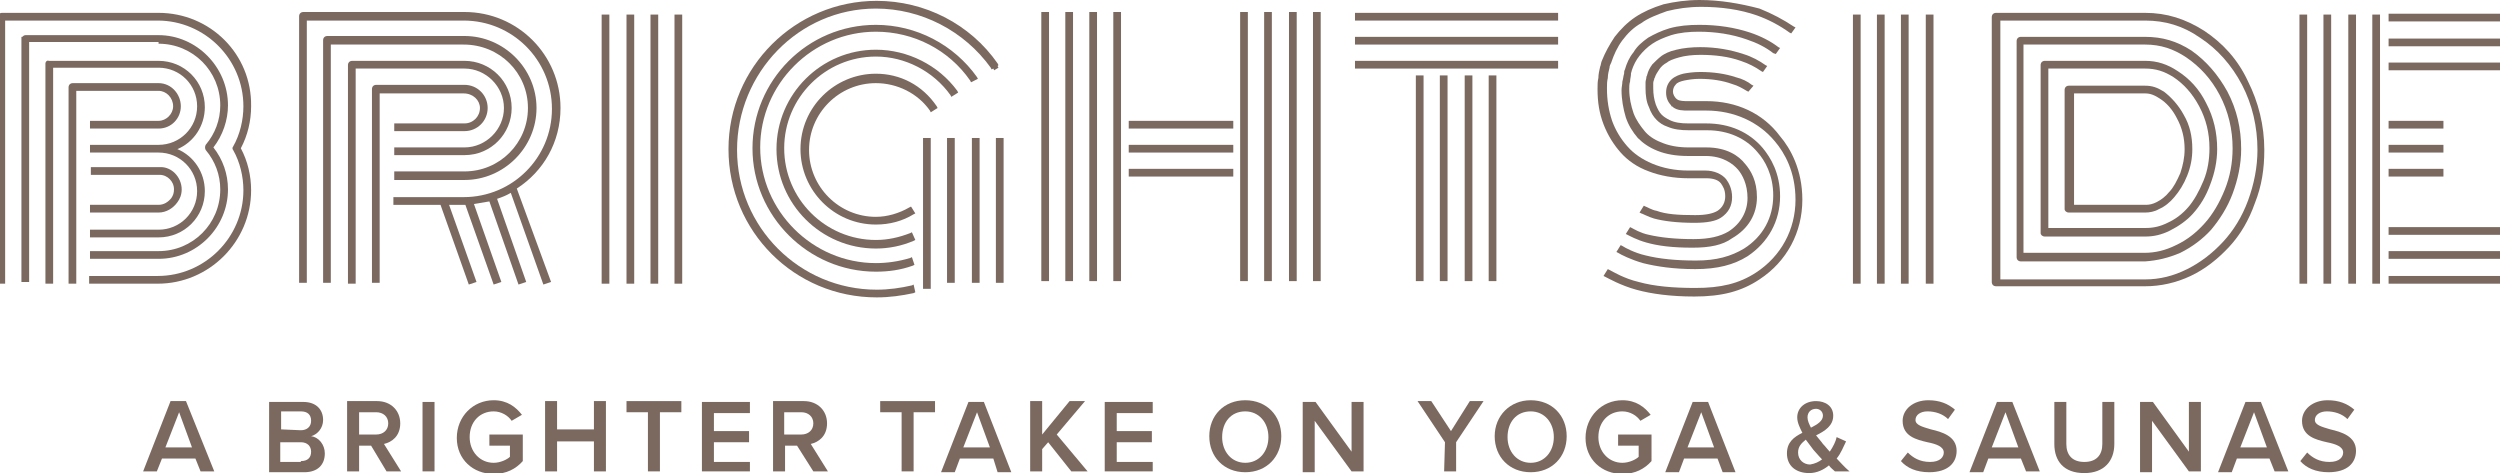 <?xml version="1.0" encoding="utf-8"?>
<!-- Generator: Adobe Illustrator 27.0.0, SVG Export Plug-In . SVG Version: 6.00 Build 0)  -->
<svg version="1.1" id="Layer_1" xmlns="http://www.w3.org/2000/svg" xmlns:xlink="http://www.w3.org/1999/xlink" x="0px" y="0px"
	 viewBox="0 0 291.7 55.2" style="enable-background:new 0 0 291.7 55.2;" xml:space="preserve">
<style type="text/css">
	.st0{fill:#7B6960;}
</style>
<g>
	<g>
		<g>
			<path class="st0" d="M22.8,53.5h-3.9L18.3,55h-1.6l3.2-8.2h1.8L25,55h-1.6L22.8,53.5z M19.3,52.2h3.1l-1.5-4.1L19.3,52.2z"/>
			<path class="st0" d="M31.4,46.9h4c1.5,0,2.3,0.9,2.3,2.1c0,1-0.7,1.7-1.4,1.9c0.9,0.1,1.6,1,1.6,2c0,1.3-0.8,2.2-2.4,2.2h-4.1
				C31.4,55.1,31.4,46.9,31.4,46.9z M35.1,50.2c0.7,0,1.2-0.4,1.2-1.1S35.9,48,35.1,48h-2.3v2.1L35.1,50.2L35.1,50.2z M35.1,53.8
				c0.8,0,1.2-0.4,1.2-1.1c0-0.6-0.4-1.1-1.2-1.1h-2.4v2.3h2.4V53.8z"/>
			<path class="st0" d="M43.3,52h-1.4v3h-1.4v-8.2H44c1.6,0,2.7,1.1,2.7,2.6s-1,2.2-1.9,2.4l2,3.2h-1.7L43.3,52z M43.9,48.1h-2v2.6
				h2c0.8,0,1.4-0.5,1.4-1.3S44.7,48.1,43.9,48.1z"/>
			<path class="st0" d="M49.3,46.9h1.4V55h-1.4V46.9z"/>
			<path class="st0" d="M57.6,46.7c1.6,0,2.6,0.8,3.3,1.7l-1.2,0.7c-0.4-0.6-1.2-1.1-2.1-1.1c-1.6,0-2.8,1.2-2.8,3
				c0,1.7,1.2,3,2.8,3c0.8,0,1.6-0.4,1.9-0.7V52h-2.4v-1.3H61v3.1c-0.8,0.9-1.9,1.5-3.4,1.5c-2.4,0-4.3-1.7-4.3-4.2
				S55.2,46.7,57.6,46.7z"/>
			<path class="st0" d="M69.3,51.5H65V55h-1.4v-8.2H65v3.3h4.3v-3.3h1.4V55h-1.4V51.5z"/>
			<path class="st0" d="M75.6,48.1h-2.5v-1.3h6.4v1.3H77V55h-1.4V48.1z"/>
			<path class="st0" d="M81.9,46.9h5.6v1.3h-4.2v2.1h4.1v1.3h-4.1v2.3h4.2V55h-5.6V46.9z"/>
			<path class="st0" d="M93,52h-1.4v3h-1.4v-8.2h3.6c1.6,0,2.7,1.1,2.7,2.6s-1,2.2-1.9,2.4l2,3.2h-1.7L93,52z M93.5,48.1h-2v2.6h2
				c0.8,0,1.4-0.5,1.4-1.3S94.3,48.1,93.5,48.1z"/>
			<path class="st0" d="M105.2,48.1h-2.5v-1.3h6.4v1.3h-2.5V55h-1.4V48.1z"/>
			<path class="st0" d="M115.9,53.5H112l-0.6,1.6h-1.6l3.2-8.2h1.8l3.2,8.2h-1.6L115.9,53.5z M112.4,52.2h3.1l-1.5-4.1L112.4,52.2z"
				/>
			<path class="st0" d="M122.3,51.6l-0.7,0.8V55h-1.4v-8.2h1.4v3.9l3.2-3.9h1.8l-3.3,3.9l3.6,4.3H125L122.3,51.6z"/>
			<path class="st0" d="M128.9,46.9h5.6v1.3h-4.2v2.1h4.1v1.3h-4.1v2.3h4.2V55h-5.6V46.9z"/>
			<path class="st0" d="M145.3,46.7c2.5,0,4.2,1.8,4.2,4.2s-1.7,4.2-4.2,4.2s-4.2-1.8-4.2-4.2S142.8,46.7,145.3,46.7z M145.3,48
				c-1.7,0-2.7,1.3-2.7,3s1.1,3,2.7,3c1.6,0,2.7-1.3,2.7-3S146.9,48,145.3,48z"/>
			<path class="st0" d="M153.4,49.1v6H152v-8.2h1.5l4.2,5.8v-5.8h1.4V55h-1.4L153.4,49.1z"/>
			<path class="st0" d="M168.6,51.6l-3.2-4.8h1.6l2.3,3.5l2.2-3.5h1.6l-3.2,4.8V55h-1.4L168.6,51.6L168.6,51.6z"/>
			<path class="st0" d="M178.6,46.7c2.5,0,4.2,1.8,4.2,4.2s-1.7,4.2-4.2,4.2s-4.2-1.8-4.2-4.2S176.2,46.7,178.6,46.7z M178.6,48
				c-1.7,0-2.7,1.3-2.7,3s1.1,3,2.7,3c1.6,0,2.7-1.3,2.7-3S180.2,48,178.6,48z"/>
			<path class="st0" d="M189.3,46.7c1.6,0,2.6,0.8,3.3,1.7l-1.2,0.7c-0.4-0.6-1.2-1.1-2.1-1.1c-1.6,0-2.8,1.2-2.8,3
				c0,1.7,1.2,3,2.8,3c0.8,0,1.6-0.4,1.9-0.7V52h-2.4v-1.3h3.9v3.1c-0.8,0.9-1.9,1.5-3.4,1.5c-2.4,0-4.3-1.7-4.3-4.2
				S186.9,46.7,189.3,46.7z"/>
			<path class="st0" d="M200.4,53.5h-3.9l-0.6,1.6h-1.6l3.2-8.2h1.8l3.2,8.2H201L200.4,53.5z M196.9,52.2h3.1l-1.5-4.1L196.9,52.2z"
				/>
			<path class="st0" d="M215.8,55h-1.7c-0.2-0.2-0.5-0.4-0.7-0.7c-0.6,0.5-1.4,0.9-2.3,0.9c-1.5,0-2.6-0.8-2.6-2.3
				c0-1.3,0.8-1.9,1.8-2.4c-0.3-0.6-0.6-1.2-0.6-1.8c0-1.1,0.9-1.9,2.2-1.9c1.1,0,2,0.6,2,1.7c0,1.2-1,1.8-2,2.3
				c0.3,0.4,0.6,0.7,0.8,1c0.3,0.3,0.5,0.6,0.8,0.9c0.4-0.6,0.7-1.2,0.8-1.7l1.1,0.5c-0.3,0.6-0.6,1.4-1.1,2
				C214.7,53.9,215.2,54.5,215.8,55z M212.6,53.6c-0.4-0.4-0.8-0.9-1-1.1c-0.3-0.4-0.6-0.8-0.9-1.2c-0.5,0.4-0.9,0.8-0.9,1.5
				c0,0.9,0.7,1.4,1.4,1.4C211.8,54.1,212.2,53.9,212.6,53.6z M211.3,49.9c0.8-0.4,1.4-0.8,1.4-1.4c0-0.5-0.4-0.8-0.8-0.8
				c-0.6,0-1,0.4-1,1C210.9,49.1,211.1,49.5,211.3,49.9z"/>
			<path class="st0" d="M222.6,52.8c0.6,0.6,1.4,1.1,2.6,1.1c1.2,0,1.6-0.6,1.6-1.1c0-0.7-0.9-1-1.9-1.2c-1.3-0.3-2.9-0.7-2.9-2.5
				c0-1.3,1.2-2.4,3-2.4c1.3,0,2.3,0.4,3.1,1.1l-0.8,1.1c-0.6-0.6-1.5-0.9-2.4-0.9c-0.8,0-1.4,0.4-1.4,1s0.8,0.8,1.8,1.1
				c1.3,0.3,3,0.8,3,2.5c0,1.4-1,2.5-3.2,2.5c-1.5,0-2.6-0.5-3.3-1.3L222.6,52.8z"/>
			<path class="st0" d="M235.8,53.5H232l-0.6,1.6h-1.6l3.2-8.2h1.8L238,55h-1.6L235.8,53.5z M232.4,52.2h3.1l-1.5-4.1L232.4,52.2z"
				/>
			<path class="st0" d="M239.7,46.9h1.4v4.9c0,1.3,0.7,2.1,2.1,2.1c1.4,0,2.1-0.8,2.1-2.1v-4.9h1.4v4.9c0,2-1.2,3.4-3.5,3.4
				c-2.4,0-3.5-1.4-3.5-3.4V46.9z"/>
			<path class="st0" d="M251.1,49.1v6h-1.4v-8.2h1.5l4.2,5.8v-5.8h1.4V55h-1.4L251.1,49.1z"/>
			<path class="st0" d="M264.8,53.5H261l-0.6,1.6h-1.6l3.2-8.2h1.8L267,55h-1.6L264.8,53.5z M261.4,52.2h3.1l-1.5-4.1L261.4,52.2z"
				/>
			<path class="st0" d="M269.2,52.8c0.6,0.6,1.4,1.1,2.6,1.1s1.6-0.6,1.6-1.1c0-0.7-0.9-1-1.9-1.2c-1.3-0.3-2.9-0.7-2.9-2.5
				c0-1.3,1.2-2.4,3-2.4c1.3,0,2.3,0.4,3.1,1.1l-0.8,1.1c-0.6-0.6-1.5-0.9-2.4-0.9c-0.8,0-1.4,0.4-1.4,1s0.8,0.8,1.8,1.1
				c1.3,0.3,3,0.8,3,2.5c0,1.4-1,2.5-3.2,2.5c-1.5,0-2.6-0.5-3.3-1.3L269.2,52.8z"/>
		</g>
	</g>
	<g>
		<path class="st0" d="M257.2,3.6c-2.2-1.4-4.4-2.1-6.9-2.1h-17.4c-0.3,0-0.5,0.2-0.5,0.5v30.9c0,0.3,0.2,0.5,0.5,0.5h17.4
			c1.8,0,3.6-0.4,5.3-1.2s3.2-2,4.5-3.4c1.3-1.4,2.3-3.1,3-5.1c0.8-2,1.1-4,1.1-6.2c0-2.9-0.7-5.6-1.9-8
			C261.1,6.9,259.3,5,257.2,3.6z M233.4,2.4h16.9c2.3,0,4.4,0.6,6.4,2c2,1.3,3.7,3.2,4.9,5.5c1.2,2.3,1.8,4.9,1.8,7.6
			c0,2-0.4,4-1.1,5.9s-1.7,3.5-2.9,4.8c-1.2,1.3-2.6,2.4-4.2,3.2c-1.6,0.8-3.2,1.2-4.9,1.2h-16.9L233.4,2.4L233.4,2.4z"/>
		<path class="st0" d="M254.4,29.5c1.4-0.7,2.6-1.6,3.6-2.7c1-1.2,1.9-2.6,2.5-4.2s1-3.4,1-5.2c0-2.4-0.5-4.6-1.6-6.7
			c-1.1-2-2.5-3.6-4.2-4.8c-1.7-1.1-3.4-1.6-5.4-1.6h-14.5c-0.3,0-0.5,0.2-0.5,0.5V30c0,0.3,0.2,0.5,0.5,0.5h14.5
			C251.7,30.4,253,30.1,254.4,29.5z M250.3,5.2c1.8,0,3.3,0.5,4.8,1.5c1.6,1.1,2.9,2.5,3.9,4.4s1.5,4,1.5,6.2c0,1.7-0.3,3.3-0.9,4.8
			s-1.4,2.9-2.4,4c-0.9,1-2,1.9-3.3,2.5c-1.2,0.6-2.4,0.9-3.7,0.9h-14.1V5.2H250.3z"/>
		<path class="st0" d="M238.6,27.6h11.7c1,0,1.9-0.2,2.9-0.7s2-1.2,2.7-2c0.8-0.9,1.5-2,2-3.4c0.5-1.3,0.8-2.7,0.8-4.1
			c0-1.9-0.4-3.7-1.3-5.4c-0.8-1.6-1.9-2.8-3.3-3.7c-1.2-0.8-2.4-1.2-3.8-1.2h-11.7c-0.3,0-0.5,0.2-0.5,0.5v19.6
			C238.1,27.4,238.3,27.6,238.6,27.6z M250.3,8c1.2,0,2.2,0.3,3.3,1c1.2,0.8,2.2,1.9,3,3.4c0.8,1.5,1.2,3.1,1.2,4.9
			c0,1.3-0.2,2.6-0.7,3.8c-0.5,1.2-1.1,2.3-1.8,3.1c-0.7,0.8-1.5,1.4-2.4,1.8c-0.8,0.4-1.6,0.6-2.5,0.6H239V8H250.3z"/>
		<path class="st0" d="M241.4,24.8h8.9c0.5,0,1.1-0.1,1.6-0.4c0.7-0.3,1.3-0.8,1.8-1.4c0.6-0.7,1.1-1.5,1.5-2.5s0.6-2,0.6-3.1
			c0-1.5-0.3-2.8-1-4c-0.6-1.1-1.4-2-2.3-2.7c-0.8-0.5-1.4-0.7-2.2-0.7h-8.9c-0.3,0-0.5,0.2-0.5,0.5v13.9
			C240.9,24.6,241.1,24.8,241.4,24.8z M250.3,10.9c0.6,0,1.1,0.2,1.7,0.6c0.8,0.5,1.5,1.3,2,2.3c0.6,1.1,0.9,2.3,0.9,3.6
			c0,1-0.2,1.9-0.5,2.8c-0.4,0.9-0.8,1.7-1.3,2.2c-0.4,0.5-0.9,0.9-1.5,1.2c-0.4,0.2-0.8,0.3-1.2,0.3H242v-13H250.3z"/>
		<rect x="70.2" y="1.7" class="st0" width="0.9" height="31.4"/>
		<rect x="73.1" y="1.7" class="st0" width="0.9" height="31.4"/>
		<rect x="75.9" y="1.7" class="st0" width="0.9" height="31.4"/>
		<rect x="78.7" y="1.7" class="st0" width="0.9" height="31.4"/>
		<rect x="121.5" y="1.4" class="st0" width="0.9" height="31.4"/>
		<rect x="124.3" y="1.4" class="st0" width="0.9" height="31.4"/>
		<rect x="127.1" y="1.4" class="st0" width="0.9" height="31.4"/>
		<rect x="129.9" y="1.4" class="st0" width="0.9" height="31.4"/>
		<rect x="144.7" y="1.4" class="st0" width="0.9" height="31.4"/>
		<rect x="147.5" y="1.4" class="st0" width="0.9" height="31.4"/>
		<rect x="150.4" y="1.4" class="st0" width="0.9" height="31.4"/>
		<rect x="153.2" y="1.4" class="st0" width="0.9" height="31.4"/>
		<rect x="131.7" y="19.7" class="st0" width="12.2" height="0.9"/>
		<rect x="131.7" y="16.9" class="st0" width="12.2" height="0.9"/>
		<rect x="131.7" y="14.1" class="st0" width="12.2" height="0.9"/>
		<rect x="165.2" y="8.8" class="st0" width="0.9" height="24"/>
		<rect x="168" y="8.8" class="st0" width="0.9" height="24"/>
		<rect x="170.9" y="8.8" class="st0" width="0.9" height="24"/>
		<rect x="173.7" y="8.8" class="st0" width="0.9" height="24"/>
		<rect x="158.1" y="7.1" class="st0" width="23.7" height="0.9"/>
		<rect x="158.1" y="4.3" class="st0" width="23.7" height="0.9"/>
		<rect x="158.1" y="1.5" class="st0" width="23.7" height="0.9"/>
		<path class="st0" d="M23,12.4c0,2.5-2,4.5-4.5,4.5h-8v0.9h7.8l0,0h0.2c2.5,0,4.5,2,4.5,4.5s-2,4.5-4.5,4.5h-8v0.9h8
			c3,0,5.4-2.4,5.4-5.4c0-2.2-1.3-4.1-3.2-4.9c1.9-0.8,3.2-2.7,3.2-4.9c0-3-2.4-5.4-5.4-5.4H5.7C5.5,7,5.3,7.2,5.3,7.4v25.7h0.9V7.9
			h12.3C21,7.9,23,9.9,23,12.4z"/>
		<path class="st0" d="M20.2,12.4c0,0.9-0.8,1.7-1.7,1.7h-8V15h8c1.5,0,2.6-1.2,2.6-2.6S20,9.7,18.5,9.7h-10C8.2,9.7,8,9.9,8,10.2
			v22.9h0.9V10.6h9.6C19.4,10.6,20.2,11.4,20.2,12.4z"/>
		<path class="st0" d="M18.5,23.9h-8v0.9l0,0l0,0h8c0.9,0,1.7-0.5,2.2-1.2c0.3-0.4,0.5-0.9,0.5-1.5c0-0.7-0.3-1.4-0.8-1.9
			c-0.4-0.4-1-0.7-1.6-0.7l0,0h-0.2l0,0h-8l0,0l0,0v0.9h7.8h0.2c0.5,0,0.9,0.2,1.2,0.5c0.3,0.3,0.5,0.7,0.5,1.2c0,0.4-0.1,0.7-0.3,1
			C19.6,23.6,19.1,23.9,18.5,23.9z"/>
		<path class="st0" d="M18.5,5.1c4,0,7.2,3.2,7.2,7.2c0,1.7-0.6,3.3-1.7,4.6c-0.1,0.2-0.1,0.4,0,0.6c1.1,1.3,1.7,2.9,1.7,4.6
			c0,4-3.2,7.2-7.2,7.2h-8v0.9h8c4.5,0,8.1-3.7,8.1-8.1c0-1.8-0.6-3.5-1.7-4.9c1.1-1.4,1.7-3.2,1.7-4.9c0-4.5-3.7-8.2-8.1-8.2H3
			c-0.2,0-0.3,0.1-0.4,0.2H2.5v0.2l0,0v28.4l0,0l0,0h0.9v-28h15.1V5.1z"/>
		<path class="st0" d="M18.5,1.5H0.2C0,1.5-0.3,1.7-0.3,1.9v31.2h0.9V2.4h17.8c5.5,0,10,4.5,10,10c0,1.6-0.4,3.3-1.2,4.7
			c-0.1,0.1-0.1,0.3,0,0.4c0.8,1.4,1.2,3.1,1.2,4.7c0,5.5-4.5,10-10,10h-8v0.9h8c6,0,10.9-4.9,10.9-10.9c0-1.7-0.4-3.4-1.2-4.9
			c0.8-1.5,1.2-3.2,1.2-4.9C29.4,6.3,24.5,1.5,18.5,1.5z"/>
		<path class="st0" d="M58.8,12.6c0,2.5-2.1,4.6-4.6,4.6H46v0.9h8.2c3.1,0,5.5-2.5,5.5-5.5c0-3.1-2.5-5.5-5.5-5.5H41.1
			c-0.3,0-0.5,0.2-0.5,0.5v25.5h0.9V8h12.7C56.7,8,58.8,10.1,58.8,12.6z"/>
		<path class="st0" d="M56,12.6c0,1-0.8,1.8-1.8,1.8H46v0.9h8.2c1.5,0,2.7-1.2,2.7-2.7s-1.2-2.7-2.7-2.7H43.9
			c-0.3,0-0.5,0.2-0.5,0.5V33h0.9V10.9h9.8C55.2,10.9,56,11.7,56,12.6z"/>
		<path class="st0" d="M61.6,12.6c0,4.1-3.3,7.4-7.4,7.4H46v1h8.2c4.6,0,8.4-3.8,8.4-8.4s-3.8-8.4-8.4-8.4h-16
			c-0.3,0-0.5,0.2-0.5,0.5V33h0.9V5.2h15.5C58.3,5.2,61.6,8.5,61.6,12.6z"/>
		<path class="st0" d="M65.4,12.6c0-6.2-5-11.2-11.2-11.2H35.4c-0.3,0-0.5,0.2-0.5,0.5V33h0.9V2.4h18.3c5.7,0,10.3,4.6,10.3,10.3
			S59.8,23,54.1,23h-8.2v0.9h5.5l3.3,9.3l0.9-0.3l-3.2-9h1.8c0,0,0,0,0.1,0l3.3,9.3l0.9-0.3l-3.2-9.1c0.6-0.1,1.2-0.2,1.8-0.3
			l3.4,9.7l0.9-0.3L58,23.2c0.6-0.2,1.1-0.4,1.6-0.7l3.8,10.7l0.9-0.3l-4-10.9C63.4,20,65.4,16.6,65.4,12.6z"/>
		<rect x="107.7" y="16.1" class="st0" width="0.9" height="17.6"/>
		<rect x="110.5" y="16.1" class="st0" width="0.9" height="16.9"/>
		<rect x="113.4" y="16.1" class="st0" width="0.9" height="16.9"/>
		<rect x="116.2" y="16.1" class="st0" width="0.9" height="16.9"/>
		<path class="st0" d="M114.1,9.2L114,9c-2.7-3.8-7.1-6.1-11.8-6.1c-8,0-14.4,6.5-14.4,14.4s6.5,14.4,14.4,14.4
			c1.5,0,2.9-0.2,4.3-0.7l0.2-0.1l-0.3-0.9l-0.2,0.1c-1.3,0.4-2.7,0.6-4,0.6c-7.4,0-13.5-6.1-13.5-13.5s6.1-13.5,13.5-13.5
			c4.4,0,8.5,2.1,11,5.7l0.1,0.2L114.1,9.2z"/>
		<path class="st0" d="M102.2,8.6c-4.8,0-8.8,3.9-8.8,8.8c0,4.8,3.9,8.8,8.8,8.8c1.6,0,3.1-0.4,4.4-1.2l0.2-0.1l-0.5-0.8l-0.2,0.1
			c-1.2,0.7-2.6,1.1-3.9,1.1c-4.3,0-7.8-3.5-7.8-7.8s3.5-7.8,7.8-7.8c2.5,0,4.9,1.2,6.3,3.2l0.1,0.2l0.8-0.5l-0.1-0.2
			C107.6,9.9,105,8.6,102.2,8.6z"/>
		<path class="st0" d="M102.2,5.8c-6.4,0-11.6,5.2-11.6,11.6S95.8,29,102.2,29c1.5,0,3-0.3,4.4-0.9l0.2-0.1l-0.4-0.9l-0.2,0.1
			c-1.3,0.5-2.6,0.8-4,0.8c-5.9,0-10.7-4.8-10.7-10.7s4.8-10.7,10.7-10.7c3.4,0,6.7,1.7,8.7,4.5l0.1,0.2l0.8-0.5l-0.1-0.2
			C109.5,7.6,105.9,5.8,102.2,5.8z"/>
		<path class="st0" d="M116.5,7.9l-0.1-0.2l0.1-0.1l-0.1-0.2c-3.2-4.6-8.5-7.3-14.1-7.3C92.8,0.1,85,7.8,85,17.4s7.7,17.3,17.3,17.3
			c1.5,0,2.9-0.2,4.3-0.5l0.2-0.1l-0.2-0.9l-0.2,0.1c-1.3,0.3-2.7,0.5-4.1,0.5c-9,0-16.3-7.3-16.3-16.3S93.2,1,102.2,1
			c5.3,0,10.3,2.6,13.4,6.9l0.1,0.2l0.2-0.1l0.1,0.2L116.5,7.9z"/>
		<rect x="216.2" y="1.7" class="st0" width="0.9" height="31.4"/>
		<rect x="219" y="1.7" class="st0" width="0.9" height="31.4"/>
		<rect x="221.8" y="1.7" class="st0" width="0.9" height="31.4"/>
		<rect x="224.7" y="1.7" class="st0" width="0.9" height="31.4"/>
		<rect x="278.7" y="7.3" class="st0" width="13.2" height="0.9"/>
		<rect x="278.7" y="4.5" class="st0" width="13.2" height="0.9"/>
		<rect x="278.7" y="1.6" class="st0" width="13.2" height="0.9"/>
		<rect x="278.7" y="32.2" class="st0" width="13.2" height="0.9"/>
		<rect x="278.7" y="29.3" class="st0" width="13.2" height="0.9"/>
		<rect x="278.7" y="26.5" class="st0" width="13.2" height="0.9"/>
		<rect x="278.7" y="19.7" class="st0" width="6.4" height="0.9"/>
		<rect x="278.7" y="16.9" class="st0" width="6.4" height="0.9"/>
		<rect x="278.7" y="14.1" class="st0" width="6.4" height="0.9"/>
		<rect x="268.3" y="1.7" class="st0" width="0.9" height="31.4"/>
		<rect x="271.1" y="1.7" class="st0" width="0.9" height="31.4"/>
		<rect x="274" y="1.7" class="st0" width="0.9" height="31.4"/>
		<rect x="276.8" y="1.7" class="st0" width="0.9" height="31.4"/>
		<path class="st0" d="M189.1,17.8c0.8,0.9,1.9,1.7,3.3,2.2c1.3,0.5,2.9,0.8,4.6,0.8h2.1c0.8,0,1.4,0.2,1.7,0.6
			c0.2,0.3,0.5,0.7,0.5,1.5c0,0.7-0.3,1.3-0.9,1.7c-0.5,0.3-1.3,0.5-2.6,0.5c-2,0-3.4-0.1-4.5-0.5c-0.6-0.1-1.2-0.5-1.3-0.5
			l-0.2-0.1l-0.5,0.8l0.2,0.1c0.1,0,0.8,0.4,1.5,0.6c1.1,0.3,2.7,0.5,4.7,0.5c1.5,0,2.5-0.2,3.1-0.6c0.9-0.6,1.3-1.4,1.3-2.4
			s-0.4-1.7-0.7-2.1c-0.5-0.6-1.4-1-2.4-1h-2c-1.6,0-3-0.3-4.2-0.8s-2.2-1.2-2.9-2c-0.8-0.9-1.4-1.9-1.8-3c-0.4-1.2-0.6-2.4-0.6-3.8
			c0-0.4,0-0.8,0.1-1.2c0-0.4,0.1-0.8,0.2-1.2c0-0.2,0.1-0.4,0.2-0.6c0.3-0.9,0.7-1.8,1.3-2.6s1.3-1.5,2.2-2c0.8-0.6,1.9-1,3-1.4
			c1.2-0.3,2.5-0.5,4-0.5c2.3,0,4.5,0.3,6.5,1c1.4,0.5,2.7,1.2,3.8,2l0.2,0.1l0.5-0.7l-0.2-0.1c-1.2-0.8-2.5-1.5-4-2.1
			c-2.3-0.6-4.6-1-7-1c-1.5,0-2.9,0.2-4.2,0.5c-1.3,0.4-2.4,0.9-3.3,1.5c-0.9,0.6-1.7,1.4-2.4,2.3c-0.6,0.9-1.1,1.8-1.5,2.8
			c-0.1,0.2-0.1,0.5-0.2,0.7c-0.1,0.4-0.2,0.9-0.2,1.3c-0.1,0.4-0.1,0.8-0.1,1.3c0,1.5,0.2,2.8,0.7,4.1S188.3,16.9,189.1,17.8z"/>
		<path class="st0" d="M207.2,6.3l0.5-0.7l-0.2-0.1c-0.9-0.7-2.1-1.3-3.3-1.7c-1.8-0.6-3.8-0.9-5.9-0.9c-1.3,0-2.4,0.1-3.5,0.4
			c-1,0.3-1.8,0.7-2.5,1.1c-0.7,0.5-1.3,1-1.7,1.7c-0.5,0.6-0.8,1.3-1,2c-0.1,0.2-0.1,0.3-0.1,0.5c-0.1,0.3-0.1,0.6-0.2,0.9
			c0,0.3-0.1,0.7-0.1,1c0,1.1,0.2,2.2,0.5,3.2c0.3,0.9,0.8,1.7,1.4,2.4c0.6,0.6,1.3,1.1,2.3,1.5s2.2,0.6,3.5,0.6h2.1
			c2,0,3.2,0.9,3.8,1.6c0.5,0.6,1.1,1.7,1.1,3.3c0,1.6-0.8,3-2.2,3.9c-1,0.6-2.3,0.9-4.1,0.9c-2.2,0-3.9-0.2-5.2-0.5
			c-1-0.2-1.8-0.7-2-0.8l-0.2-0.1l-0.5,0.8l0.2,0.1c0.2,0.1,1.1,0.6,2.2,0.9c1.4,0.4,3.1,0.6,5.4,0.6c2,0,3.5-0.3,4.6-1.1
			C204,26.7,205,25,205,23c0-1.9-0.7-3.1-1.4-3.9c-0.7-0.9-2.1-1.9-4.5-1.9H197c-1.2,0-2.3-0.2-3.2-0.6c-0.8-0.3-1.5-0.8-1.9-1.3
			c-0.5-0.6-1-1.3-1.3-2.1c-0.3-0.9-0.5-1.8-0.5-2.8c0-0.3,0-0.6,0.1-0.9c0-0.3,0.1-0.6,0.1-0.8V8.6c0-0.1,0.1-0.3,0.1-0.4
			c0.2-0.6,0.5-1.2,0.9-1.7s0.9-1,1.5-1.4s1.3-0.7,2.2-1c1-0.3,2.1-0.4,3.2-0.4c2,0,3.9,0.3,5.6,0.9c1.2,0.4,2.2,0.9,3.1,1.6
			L207.2,6.3z"/>
		<path class="st0" d="M193,9.3L193,9.3c0-0.2,0.1-0.2,0.1-0.3c0.1-0.3,0.3-0.6,0.5-0.9c0.2-0.3,0.5-0.6,0.9-0.8
			c0.2-0.2,0.7-0.4,1.4-0.6s1.6-0.3,2.5-0.3c1.7,0,3.3,0.2,4.7,0.7c0.9,0.3,1.7,0.7,2.4,1.2l0.2,0.1l0.5-0.7L206,7.6
			c-0.7-0.5-1.6-1-2.6-1.3c-1.5-0.5-3.2-0.8-5-0.8c-1,0-2,0.1-2.8,0.3c-0.9,0.2-1.4,0.5-1.7,0.7c-0.4,0.3-0.8,0.7-1.1,1
			c-0.3,0.4-0.5,0.8-0.6,1.2c0,0.1-0.1,0.2-0.1,0.3c0,0.2-0.1,0.4-0.1,0.6c0,0.2,0,0.5,0,0.7c0,0.8,0.1,1.6,0.4,2.2
			c0.2,0.6,0.5,1.1,0.9,1.5c0.3,0.3,0.7,0.6,1.3,0.8c0.7,0.3,1.5,0.4,2.5,0.4h2.1c2.4,0,4.5,0.9,5.9,2.6c0.8,0.9,1.8,2.6,1.8,5
			c0,2.6-1.2,4.8-3.4,6.2c-1.5,0.9-3.2,1.4-5.6,1.4c-2.4,0-4.3-0.2-5.9-0.6c-1.3-0.3-2.4-0.9-2.7-1.1l-0.2-0.1l-0.5,0.8l0.2,0.1
			c0.3,0.2,1.5,0.8,2.9,1.2c1.6,0.4,3.6,0.7,6.1,0.7c2.6,0,4.5-0.5,6.1-1.5c2.4-1.6,3.8-4.1,3.8-7c0-2.7-1.1-4.5-2-5.6
			c-1.6-1.9-3.9-2.9-6.6-2.9H197c-0.9,0-1.6-0.1-2.2-0.4c-0.4-0.2-0.7-0.4-0.9-0.6c-0.3-0.3-0.5-0.7-0.7-1.2
			c-0.2-0.6-0.3-1.2-0.3-1.9c0-0.2,0-0.4,0-0.6C192.9,9.7,192.9,9.5,193,9.3z"/>
		<path class="st0" d="M199.1,11.8H197c-0.5,0-1,0-1.3-0.2s-0.5-0.6-0.5-0.9c0-0.3,0.1-0.6,0.3-0.8c0.2-0.3,0.6-0.4,1-0.5
			c0.5-0.1,1.1-0.2,1.8-0.2c1.4,0,2.7,0.2,3.8,0.6c0.7,0.2,1.2,0.5,1.7,0.8l0.2,0.1l0.6-0.7l-0.2-0.1c-0.5-0.4-1.1-0.7-1.9-0.9
			c-1.2-0.4-2.6-0.6-4.1-0.6c-0.8,0-1.5,0.1-2,0.2c-0.4,0.1-1,0.3-1.4,0.7s-0.6,0.9-0.6,1.5s0.2,1.1,0.6,1.5v0.1h0.1l0.1,0.1
			c0.5,0.4,1.2,0.4,1.8,0.4h2.1c3.2,0,6.1,1.3,8,3.6c1.1,1.3,2.4,3.5,2.4,6.8c0,3.5-1.7,6.6-4.6,8.5c-2,1.3-4.1,1.8-7.1,1.8
			c-2.6,0-4.8-0.2-6.6-0.7c-1.7-0.4-3-1.2-3.4-1.4l-0.2-0.1l-0.5,0.8l0.2,0.1c0.4,0.2,1.8,1,3.6,1.5s4.1,0.8,6.8,0.8
			c3.2,0,5.5-0.6,7.6-2c3.2-2.1,5-5.5,5-9.3c0-3.5-1.4-6-2.6-7.4C205.7,13.2,202.6,11.8,199.1,11.8z"/>
	</g>
</g>
</svg>

